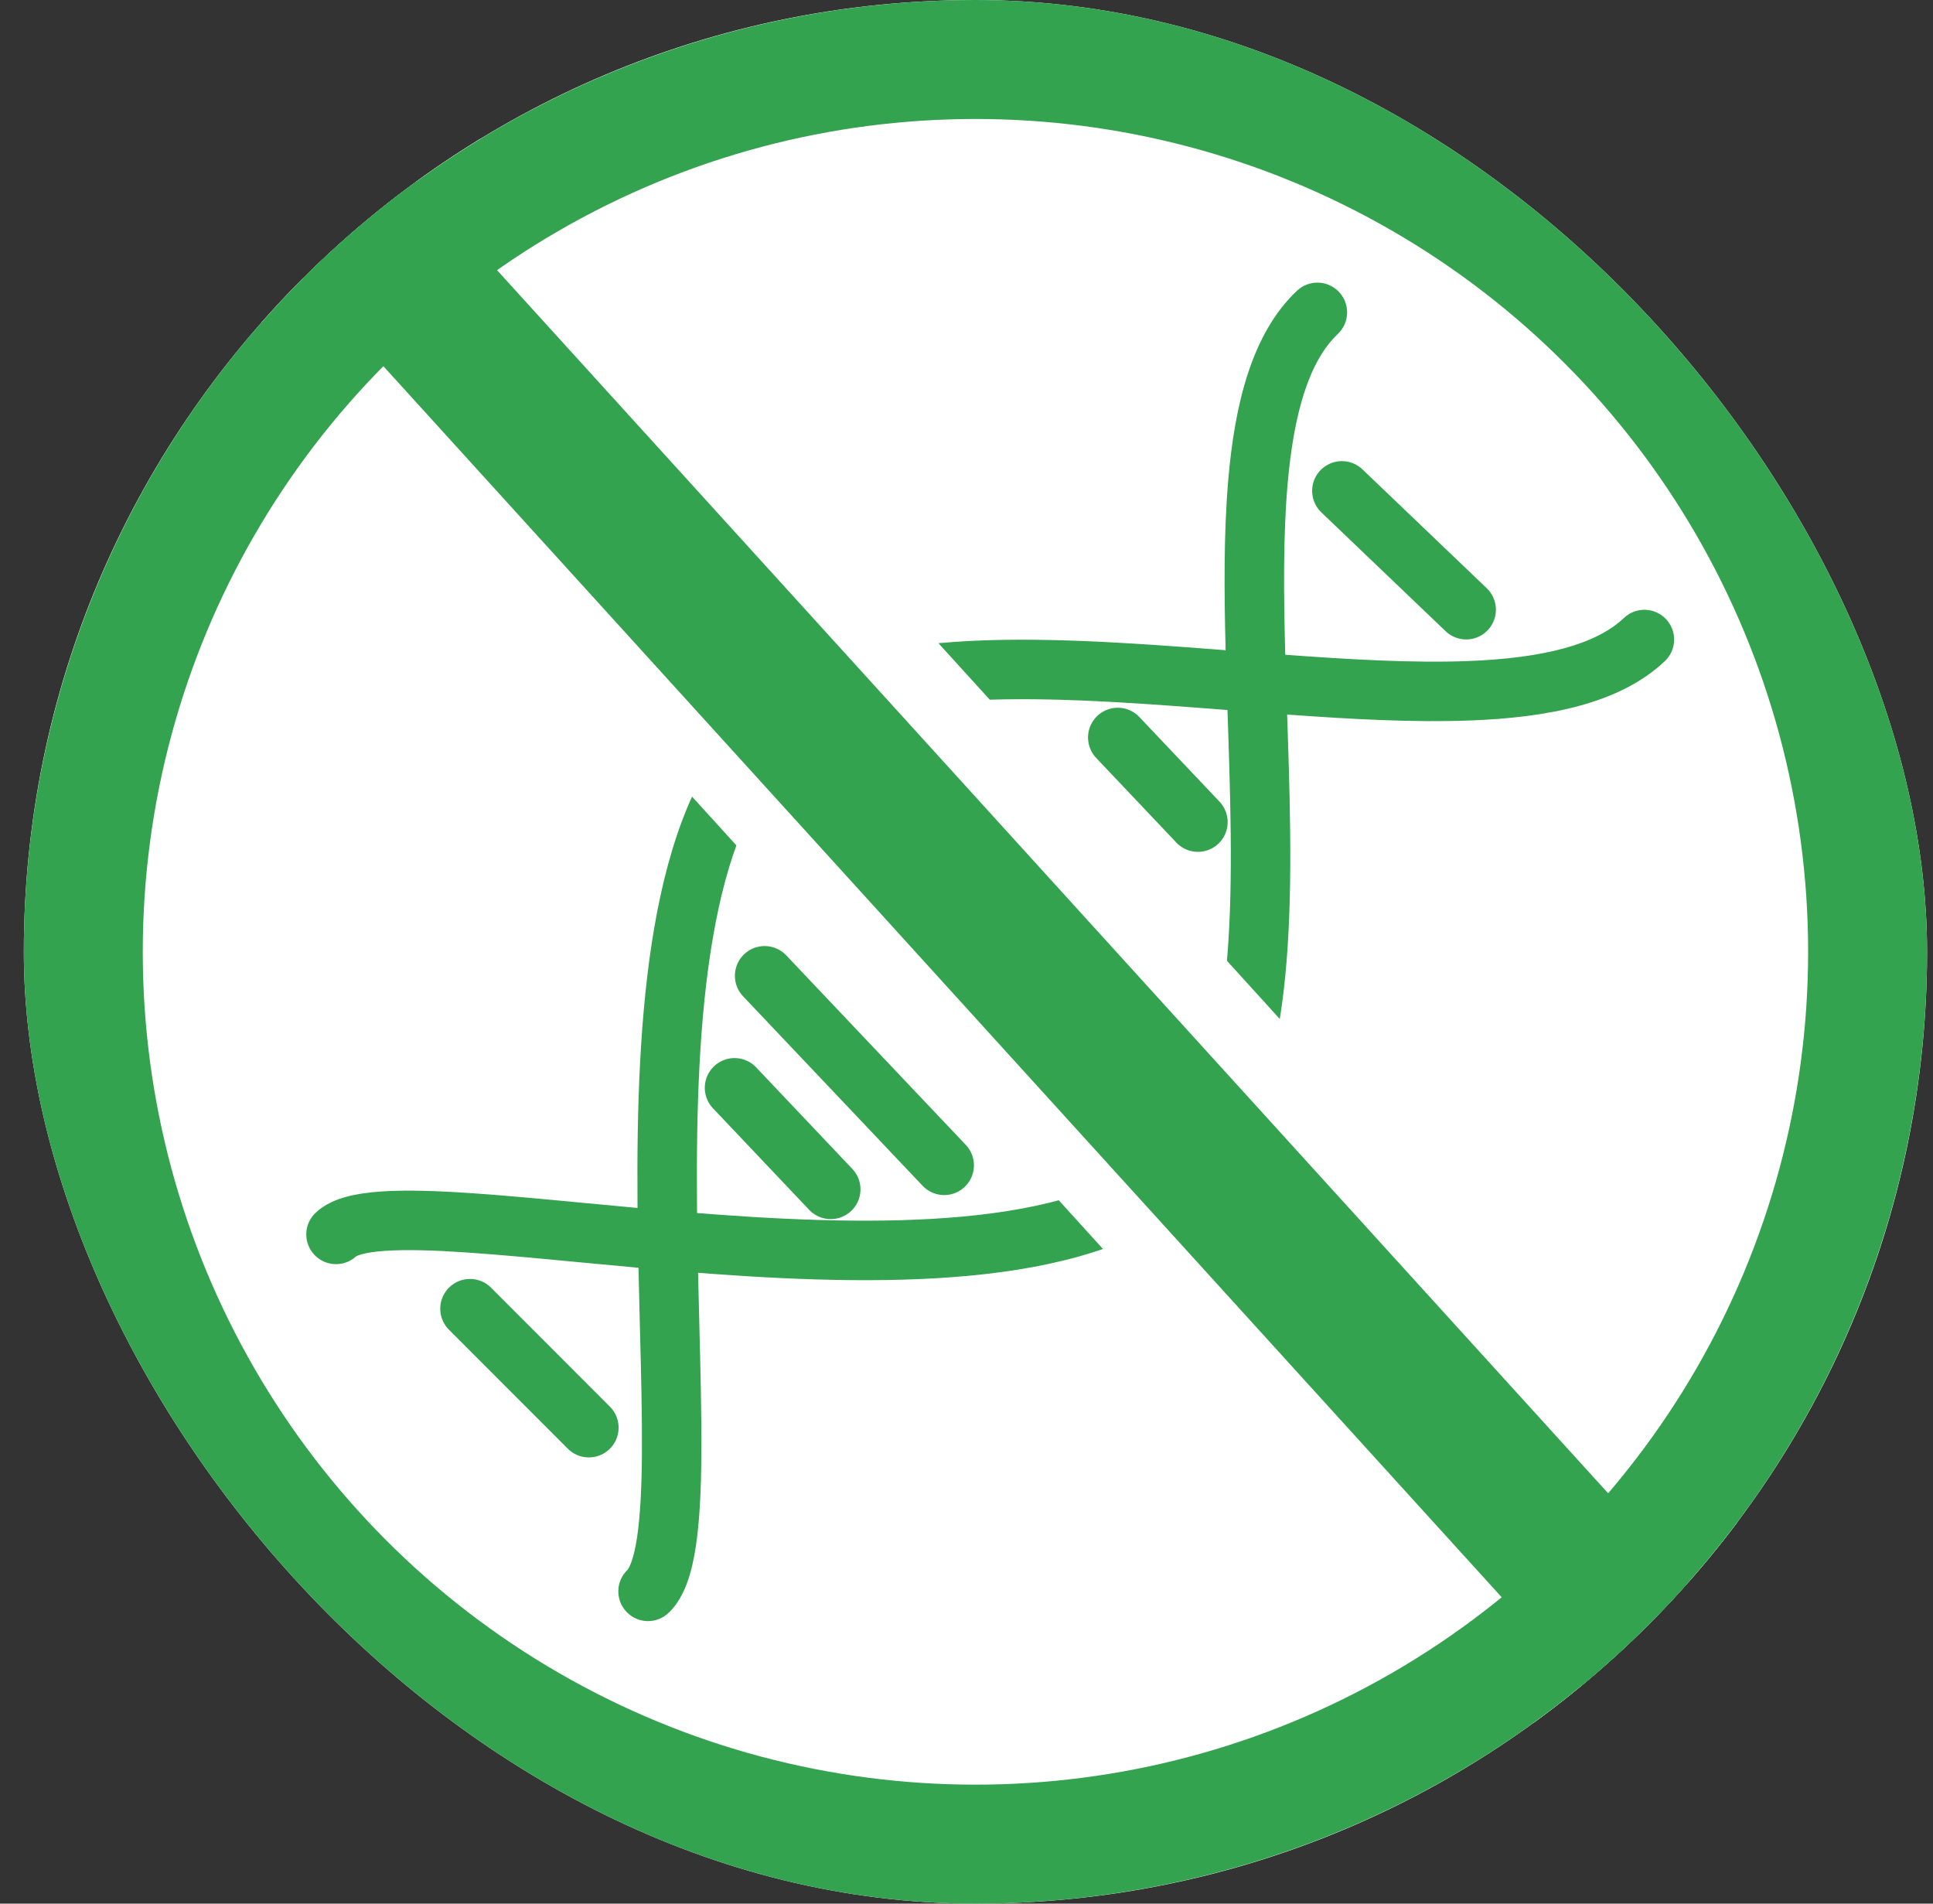 <svg width="65" height="64" viewBox="0 0 65 64" fill="none" xmlns="http://www.w3.org/2000/svg">
<rect x="0" y="0" width="65" height="64" fill="#333333" stroke="none"/>
<g clip-path="url(#clip0_27951_106470)">
<rect x="0.801" width="64" height="64" rx="32" fill="white"/>
<path fill-rule="evenodd" clip-rule="evenodd" d="M54.608 20.775C55.009 20.395 55.642 20.413 56.021 20.813C56.401 21.214 56.384 21.847 55.983 22.227C54.455 23.675 52.013 24.124 49.448 24.222C47.558 24.295 45.438 24.18 43.282 24.023C43.282 24.026 43.282 24.029 43.282 24.033L43.282 24.033L43.302 24.623C43.399 27.583 43.479 30.653 43.164 33.327C42.853 35.973 42.134 38.455 40.449 40.051C38.667 41.739 35.984 42.51 33.132 42.834C30.25 43.161 27.014 43.051 23.961 42.828C23.798 42.816 23.636 42.804 23.474 42.791C23.487 43.372 23.502 43.948 23.516 44.513L23.516 44.513L23.516 44.514C23.556 46.097 23.594 47.592 23.585 48.861C23.577 50.049 23.53 51.126 23.398 51.995C23.332 52.43 23.24 52.843 23.108 53.206C22.979 53.561 22.787 53.936 22.479 54.227C22.078 54.607 21.445 54.59 21.066 54.189C20.686 53.788 20.703 53.155 21.104 52.775C21.103 52.776 21.103 52.776 21.104 52.775C21.11 52.768 21.162 52.705 21.229 52.522C21.3 52.328 21.366 52.056 21.421 51.695C21.53 50.971 21.578 50.011 21.586 48.847C21.594 47.573 21.558 46.157 21.518 44.626L21.518 44.626C21.502 43.978 21.484 43.309 21.47 42.622C20.81 42.562 20.165 42.501 19.541 42.442L19.472 42.436C18.101 42.305 16.839 42.186 15.729 42.11C14.595 42.033 13.662 42.005 12.961 42.053C12.612 42.076 12.352 42.117 12.171 42.166C12.043 42.201 11.988 42.23 11.976 42.237L11.975 42.238C11.573 42.606 10.949 42.585 10.573 42.188C10.193 41.788 10.21 41.155 10.611 40.775C10.918 40.484 11.305 40.328 11.648 40.235C12.004 40.139 12.406 40.086 12.827 40.057C13.667 40 14.711 40.036 15.865 40.115C17.002 40.192 18.286 40.314 19.644 40.443L19.73 40.451C20.287 40.504 20.858 40.558 21.438 40.611C21.438 40.552 21.437 40.492 21.437 40.433C21.413 37.325 21.505 34.048 22.006 31.16C22.501 28.303 23.424 25.648 25.206 23.96C26.89 22.364 29.428 21.767 32.118 21.579C34.839 21.39 37.945 21.608 40.943 21.839L41.214 21.86C41.161 19.857 41.151 17.897 41.301 16.145C41.517 13.618 42.081 11.225 43.611 9.776C44.012 9.396 44.645 9.413 45.025 9.814C45.405 10.215 45.388 10.848 44.987 11.227C44.038 12.126 43.506 13.837 43.294 16.315C43.148 18.028 43.163 19.967 43.219 22.013C45.427 22.175 47.523 22.295 49.371 22.224C51.895 22.127 53.657 21.676 54.608 20.775ZM41.276 23.87L40.79 23.833C37.768 23.6 34.808 23.397 32.258 23.575C29.676 23.755 27.739 24.315 26.581 25.412C25.279 26.645 24.45 28.766 23.976 31.502C23.507 34.207 23.413 37.338 23.437 40.418C23.438 40.539 23.439 40.661 23.44 40.782C23.662 40.8 23.884 40.817 24.107 40.833C27.127 41.054 30.213 41.152 32.906 40.846C35.628 40.537 37.772 39.832 39.074 38.599C40.23 37.503 40.88 35.623 41.178 33.094C41.472 30.593 41.401 27.673 41.303 24.689L41.282 24.064L41.282 24.064C41.28 23.999 41.278 23.935 41.276 23.87Z" fill="#34A34F"/>
<path d="M45.123 16.503L49.302 20.498M37.587 24.794L40.282 27.639M33.099 25.375L39.352 31.975M29.258 26.639L37.883 35.742M27.047 29.381L35.133 37.916M25.712 32.806L31.75 39.178M24.7 36.572L27.935 39.986M15.804 43.998L19.801 47.998" stroke="#34A34F" stroke-width="2" stroke-linecap="round"/>
<rect x="4.801" y="6.453" width="9.6" height="78.348" transform="rotate(-42.258 4.801 6.453)" fill="white"/>
<rect x="10.16" y="9.305" width="5" height="68.921" transform="rotate(-42.258 10.16 9.305)" fill="#34A34F"/>
<circle cx="32.801" cy="32" r="30" stroke="#34A34F" stroke-width="4"/>
</g>
<defs>
<clipPath id="clip0_27951_106470">
<rect x="0.801" width="64" height="64" rx="32" fill="white"/>
</clipPath>
</defs>
</svg>
